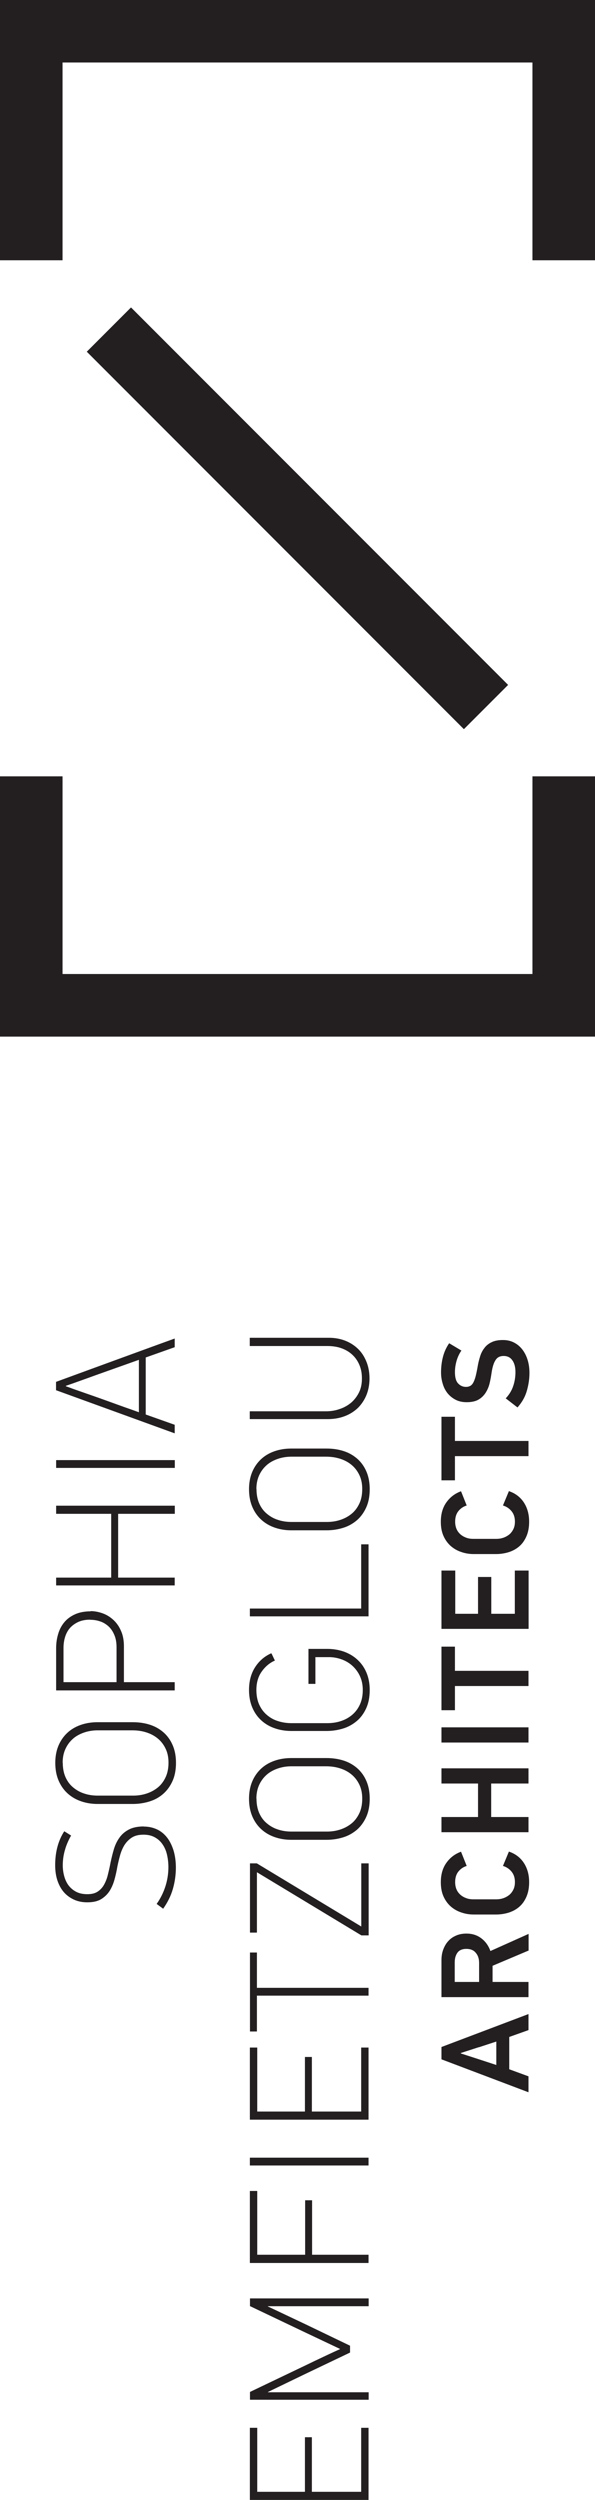 <?xml version="1.0" encoding="UTF-8"?>
<svg id="Layer_2" data-name="Layer 2" xmlns="http://www.w3.org/2000/svg" viewBox="0 0 55.65 233.59">
  <defs>
    <style>
      .cls-1 {
        fill: #231f20;
      }
    </style>
  </defs>
  <g id="Layer_1-2" data-name="Layer 1">
    <g>
      <g>
        <polygon class="cls-1" points="55.65 24.32 49.8 24.32 49.8 5.84 5.85 5.84 5.85 24.32 0 24.32 0 0 55.65 0 55.65 24.32"/>
        <polygon class="cls-1" points="55.65 96.86 0 96.86 0 72.54 5.85 72.54 5.85 91.01 49.8 91.01 49.8 72.54 55.65 72.54 55.65 96.86"/>
        <rect class="cls-1" x="24.9" y="23.49" width="5.85" height="49.88" transform="translate(-26.1 33.86) rotate(-45)"/>
      </g>
      <g>
        <g>
          <path class="cls-1" d="M13.43,170.67c.46,0,.87.09,1.24.26.37.17.69.43.95.76.26.33.46.74.61,1.21.14.47.22,1.01.22,1.6,0,.7-.1,1.38-.29,2.03s-.5,1.25-.9,1.82l-.61-.45c.35-.49.62-1.03.81-1.61s.29-1.2.29-1.83c0-.42-.05-.82-.14-1.2s-.24-.69-.43-.96c-.19-.27-.43-.48-.73-.64s-.64-.23-1.03-.23c-.45,0-.81.09-1.09.27-.28.18-.51.42-.69.7-.18.29-.31.61-.41.96-.1.36-.18.7-.25,1.04-.07.42-.16.82-.27,1.22-.11.4-.26.75-.46,1.07-.2.31-.47.57-.8.77-.33.2-.76.29-1.29.29-.46,0-.87-.08-1.24-.25s-.69-.4-.95-.7c-.26-.3-.46-.67-.6-1.09-.14-.42-.21-.9-.21-1.43,0-1.23.28-2.29.85-3.17l.64.4c-.24.42-.44.87-.57,1.33-.14.47-.21.95-.21,1.46,0,.35.05.69.14,1.02.09.33.23.62.41.86.19.24.42.44.71.59.29.15.63.22,1.04.22s.73-.08.98-.25c.25-.17.45-.39.6-.67s.27-.59.35-.95c.09-.36.17-.72.24-1.09.09-.42.19-.84.31-1.24.12-.4.29-.76.52-1.08.22-.32.52-.57.88-.76.36-.19.83-.29,1.4-.29Z"/>
          <path class="cls-1" d="M5.17,164.72c0-.59.1-1.13.29-1.59s.47-.87.82-1.2c.35-.33.77-.58,1.25-.75.48-.17,1.01-.26,1.59-.26h3.3c.62,0,1.17.09,1.67.26.5.17.92.43,1.28.76.35.33.62.73.81,1.2s.28.99.28,1.58c0,.66-.11,1.23-.33,1.71-.22.48-.51.88-.88,1.2s-.79.55-1.28.7c-.49.15-1,.23-1.55.23h-3.3c-.53,0-1.04-.08-1.51-.24-.48-.16-.9-.4-1.26-.72-.36-.32-.65-.72-.86-1.2-.21-.48-.32-1.04-.32-1.69ZM5.87,164.7c0,.52.09.98.26,1.36s.41.71.72.96c.3.25.65.45,1.04.57.39.13.81.19,1.26.19h3.3c.44,0,.85-.06,1.25-.19.4-.13.75-.32,1.06-.57.31-.25.55-.58.73-.96.18-.39.27-.84.27-1.36,0-.47-.08-.89-.25-1.26s-.4-.69-.7-.95c-.3-.26-.65-.46-1.07-.6-.41-.14-.87-.21-1.36-.21h-3.24c-.46,0-.89.07-1.29.21-.4.14-.75.33-1.04.59-.29.26-.52.57-.69.94s-.26.8-.26,1.28Z"/>
          <path class="cls-1" d="M8.47,150.54c.37,0,.74.07,1.11.2.37.13.7.33,1,.6.3.27.55.61.73,1.03.19.41.28.9.28,1.45v3.36h4.75v.77H5.25v-3.95c0-.45.06-.88.18-1.29.12-.42.3-.78.56-1.1.26-.32.59-.57,1-.76s.91-.29,1.49-.29ZM8.42,151.34c-.41,0-.78.07-1.09.21-.31.14-.57.33-.78.56-.21.24-.36.52-.46.84-.1.32-.15.67-.15,1.03v3.2h4.96v-3.26c0-.46-.07-.85-.22-1.18-.14-.33-.33-.6-.56-.8s-.49-.36-.79-.45c-.3-.1-.6-.14-.91-.14Z"/>
          <path class="cls-1" d="M16.34,141.45h-5.29v5.96h5.29v.73H5.25v-.73h5.15v-5.96h-5.15v-.76h11.1v.76Z"/>
          <path class="cls-1" d="M16.34,137.16H5.25v-.73h11.1v.73Z"/>
          <path class="cls-1" d="M13.63,126.83v5.34l2.71.96v.8l-11.1-4.03v-.78c1.86-.68,3.71-1.36,5.55-2.03,1.84-.67,3.69-1.35,5.55-2.02v.81l-2.71.96ZM6.16,129.53c.12.04.35.12.69.25.34.12.74.26,1.2.42.46.16.95.33,1.48.52.52.19,1.01.36,1.47.53.46.17.87.31,1.24.44.36.13.61.22.75.27v-4.9l-4.05,1.44c-.47.17-.93.34-1.39.5-.46.17-.92.33-1.39.49v.05Z"/>
        </g>
        <g>
          <path class="cls-1" d="M49.43,189.69l-1.8.64v3.02l1.8.66v1.49l-8.14-3.08v-1.15l8.14-3.08v1.5ZM44.77,191.29l-1.67.54v.04l1.64.53,1.68.55v-2.19l-1.65.54Z"/>
          <path class="cls-1" d="M49.43,182.26l-3.36,1.42v1.51h3.36v1.42h-8.14v-3.46c0-.34.05-.67.16-.97.11-.3.26-.57.46-.79.2-.23.44-.4.74-.53.29-.13.62-.19.98-.19.52,0,.98.14,1.37.43.39.29.68.68.87,1.2l3.57-1.6v1.59ZM43.62,182.1c-.38,0-.66.12-.83.35-.17.23-.26.54-.26.91v1.83h2.28v-1.78c0-.38-.1-.7-.31-.94-.2-.25-.5-.37-.88-.37Z"/>
          <path class="cls-1" d="M47.6,173.01c.59.2,1.06.55,1.39,1.05s.5,1.1.5,1.81c0,.51-.08.95-.24,1.33-.16.38-.38.7-.65.94-.28.25-.6.43-.98.56-.38.12-.79.19-1.22.19h-2.08c-.41,0-.8-.06-1.17-.19-.37-.12-.7-.31-.99-.56-.28-.25-.51-.56-.68-.94-.17-.38-.25-.82-.25-1.33,0-.72.17-1.32.52-1.81s.8-.83,1.37-1.04l.53,1.33c-.32.1-.58.28-.78.53-.2.25-.3.58-.3.98,0,.27.05.51.14.71s.22.36.38.5c.16.13.34.23.54.3.2.07.41.1.62.1h2.16c.23,0,.44-.03.65-.1.21-.07.39-.17.56-.3.16-.13.29-.3.39-.5s.15-.43.15-.71c0-.39-.1-.71-.31-.97-.21-.26-.48-.44-.81-.54l.56-1.35Z"/>
          <path class="cls-1" d="M49.43,166.65h-3.49v3.13h3.49v1.42h-8.14v-1.42h3.42v-3.13h-3.42v-1.42h8.14v1.42Z"/>
          <path class="cls-1" d="M49.43,162.82h-8.14v-1.42h8.14v1.42Z"/>
          <path class="cls-1" d="M42.55,156.12h6.88v1.42h-6.88v2.26h-1.26v-5.94h1.26v2.27Z"/>
          <path class="cls-1" d="M49.43,152.2h-8.14v-5.45h1.29v4.04h2.13v-3.44h1.24v3.44h2.2v-4.04h1.29v5.45Z"/>
          <path class="cls-1" d="M47.6,139.33c.59.2,1.06.55,1.39,1.05s.5,1.1.5,1.81c0,.51-.08.95-.24,1.33-.16.38-.38.7-.65.94-.28.25-.6.43-.98.56-.38.12-.79.19-1.22.19h-2.08c-.41,0-.8-.06-1.17-.19-.37-.12-.7-.31-.99-.56-.28-.25-.51-.56-.68-.94-.17-.38-.25-.82-.25-1.33,0-.72.17-1.32.52-1.81s.8-.83,1.37-1.04l.53,1.33c-.32.1-.58.28-.78.53-.2.25-.3.58-.3.98,0,.27.05.51.14.71s.22.36.38.5c.16.13.34.23.54.3.2.07.41.1.62.1h2.16c.23,0,.44-.03.65-.1.21-.07.39-.17.56-.3.16-.13.29-.3.39-.5s.15-.43.15-.71c0-.39-.1-.71-.31-.97-.21-.26-.48-.44-.81-.54l.56-1.35Z"/>
          <path class="cls-1" d="M42.55,134.64h6.88v1.42h-6.88v2.26h-1.26v-5.94h1.26v2.27Z"/>
          <path class="cls-1" d="M43.15,126.2c-.23.34-.38.69-.47,1.04s-.13.67-.13.97c0,.5.1.85.3,1.06.2.21.44.32.73.32.17,0,.31-.04.43-.11.11-.07.21-.19.29-.36.08-.16.15-.37.21-.62s.12-.55.18-.9c.05-.3.13-.59.22-.88.09-.29.22-.54.4-.77.17-.23.4-.41.68-.54.28-.14.63-.2,1.05-.2.4,0,.75.08,1.06.25.31.16.57.39.78.67.21.28.37.61.48.98.11.37.16.76.16,1.18,0,.54-.08,1.09-.24,1.65-.16.57-.45,1.09-.88,1.57l-1.1-.85c.33-.35.56-.73.7-1.15.14-.41.21-.85.21-1.3s-.09-.82-.28-1.09c-.19-.28-.46-.42-.83-.42-.33,0-.58.12-.74.37-.17.25-.29.62-.37,1.12-.05.35-.11.7-.19,1.04-.08.34-.21.64-.38.91-.17.26-.39.48-.67.64-.28.16-.65.24-1.1.24-.41,0-.76-.08-1.06-.24-.3-.16-.55-.37-.75-.62-.2-.26-.35-.56-.44-.89-.1-.33-.15-.67-.15-1.02,0-.52.06-1.01.18-1.47.12-.46.31-.88.58-1.27l1.17.7Z"/>
        </g>
        <g>
          <path class="cls-1" d="M34.47,233.59h-11.1v-6.74h.69v5.98h4.46v-5.1h.65v5.1h4.61v-5.98h.69v6.74Z"/>
          <path class="cls-1" d="M25.05,215.49v.02l3.51,1.66,4.18,2.01v.64l-4.21,2.01-3.48,1.68s.02,0,.02.02h9.41v.7h-11.1v-.73l5.23-2.5c.53-.26,1.06-.51,1.59-.76.53-.25,1.06-.5,1.6-.74v-.02l-3.19-1.51-5.23-2.49v-.72h11.1v.73h-9.42Z"/>
          <path class="cls-1" d="M24.06,210.68h4.48v-5.09h.65v5.09h5.28v.77h-11.1v-6.73h.69v5.96Z"/>
          <path class="cls-1" d="M34.47,202.34h-11.1v-.73h11.1v.73Z"/>
          <path class="cls-1" d="M34.47,198.06h-11.1v-6.74h.69v5.98h4.46v-5.1h.65v5.1h4.61v-5.98h.69v6.74Z"/>
          <path class="cls-1" d="M24.03,185.74h10.44v.73h-10.44v3.35h-.65v-7.38h.65v3.3Z"/>
          <path class="cls-1" d="M34.47,180.84h-.67l-9.77-5.9v5.64h-.65v-6.47h.64l9.77,5.9v-5.9h.69v6.73Z"/>
          <path class="cls-1" d="M23.29,168.07c0-.59.1-1.13.29-1.59s.47-.87.82-1.2c.35-.33.77-.58,1.25-.75.48-.17,1.01-.26,1.59-.26h3.3c.62,0,1.17.09,1.67.26.5.17.92.43,1.28.76.35.33.62.73.81,1.2.19.47.28.99.28,1.58,0,.66-.11,1.23-.33,1.71-.22.48-.51.88-.88,1.2-.37.31-.79.55-1.28.7-.49.15-1,.23-1.55.23h-3.3c-.53,0-1.04-.08-1.51-.24-.48-.16-.9-.4-1.26-.72-.36-.32-.65-.72-.86-1.2-.21-.48-.32-1.04-.32-1.69ZM23.99,168.06c0,.52.09.98.26,1.36s.41.71.72.96c.3.25.65.45,1.04.57.39.13.81.19,1.26.19h3.3c.44,0,.85-.06,1.25-.19.4-.13.75-.32,1.06-.57.31-.25.55-.58.73-.96s.27-.84.27-1.36c0-.47-.08-.89-.25-1.26s-.4-.69-.7-.95c-.3-.26-.65-.46-1.07-.6-.42-.14-.87-.21-1.36-.21h-3.24c-.46,0-.89.07-1.29.21-.4.14-.75.33-1.04.59-.29.26-.52.57-.69.94s-.26.8-.26,1.28Z"/>
          <path class="cls-1" d="M33.93,157.91c0-.48-.09-.91-.26-1.28-.17-.38-.41-.7-.69-.96s-.62-.47-1-.61c-.38-.14-.78-.22-1.2-.22h-1.28v2.5h-.65v-3.27h1.77c.55,0,1.07.09,1.56.26.49.18.91.43,1.26.76.36.33.64.73.84,1.21s.3,1.02.3,1.61c0,.66-.11,1.23-.33,1.71-.22.48-.51.88-.88,1.19-.37.31-.79.55-1.28.7-.49.15-1,.23-1.55.23h-3.3c-.53,0-1.04-.08-1.51-.24-.48-.16-.9-.4-1.26-.72-.36-.32-.65-.72-.86-1.2-.21-.48-.32-1.04-.32-1.67,0-.83.19-1.54.57-2.13s.88-1.02,1.51-1.3c.02.02.05.06.08.13s.06.13.1.21.06.14.1.21c.03.06.05.11.06.13-.5.22-.91.57-1.24,1.04s-.49,1.04-.49,1.71c0,.52.09.98.26,1.36.18.39.41.71.72.97.3.26.65.46,1.05.58.4.13.82.19,1.27.19h3.32c.45,0,.87-.06,1.27-.19.4-.13.75-.32,1.06-.58.31-.26.55-.58.73-.97.18-.39.27-.84.27-1.36Z"/>
          <path class="cls-1" d="M34.47,151.03h-11.1v-.73h10.41v-6h.69v6.73Z"/>
          <path class="cls-1" d="M23.29,139.15c0-.59.1-1.13.29-1.59s.47-.87.82-1.2c.35-.33.77-.58,1.25-.75.48-.17,1.01-.26,1.59-.26h3.3c.62,0,1.17.09,1.67.26.5.17.92.43,1.28.76.35.33.62.73.81,1.2.19.47.28.99.28,1.58,0,.66-.11,1.23-.33,1.71-.22.48-.51.88-.88,1.2-.37.31-.79.55-1.28.7-.49.15-1,.23-1.55.23h-3.3c-.53,0-1.04-.08-1.51-.24-.48-.16-.9-.4-1.26-.72-.36-.32-.65-.72-.86-1.2-.21-.48-.32-1.04-.32-1.69ZM23.99,139.13c0,.52.09.98.26,1.36s.41.71.72.96c.3.25.65.45,1.04.57.39.13.81.19,1.26.19h3.3c.44,0,.85-.06,1.25-.19.4-.13.75-.32,1.06-.57.31-.25.55-.58.73-.96s.27-.84.27-1.36c0-.47-.08-.89-.25-1.26s-.4-.69-.7-.95c-.3-.26-.65-.46-1.07-.6-.42-.14-.87-.21-1.36-.21h-3.24c-.46,0-.89.07-1.29.21-.4.14-.75.33-1.04.59-.29.26-.52.57-.69.94s-.26.8-.26,1.28Z"/>
          <path class="cls-1" d="M23.37,125h7.4c.57,0,1.09.1,1.56.29s.87.46,1.2.79c.33.33.58.74.76,1.2s.27.98.27,1.53-.1,1.09-.29,1.55c-.19.46-.46.86-.8,1.2-.35.33-.76.59-1.24.77s-1,.27-1.58.27h-7.29v-.73h7.11c.47,0,.91-.07,1.32-.22.42-.14.77-.35,1.08-.61.3-.27.54-.59.72-.96.18-.38.26-.8.26-1.27s-.07-.86-.22-1.23c-.15-.37-.36-.69-.64-.96-.28-.27-.62-.48-1.02-.63-.4-.15-.86-.22-1.37-.22h-7.24v-.77Z"/>
        </g>
      </g>
    </g>
  </g>
</svg>